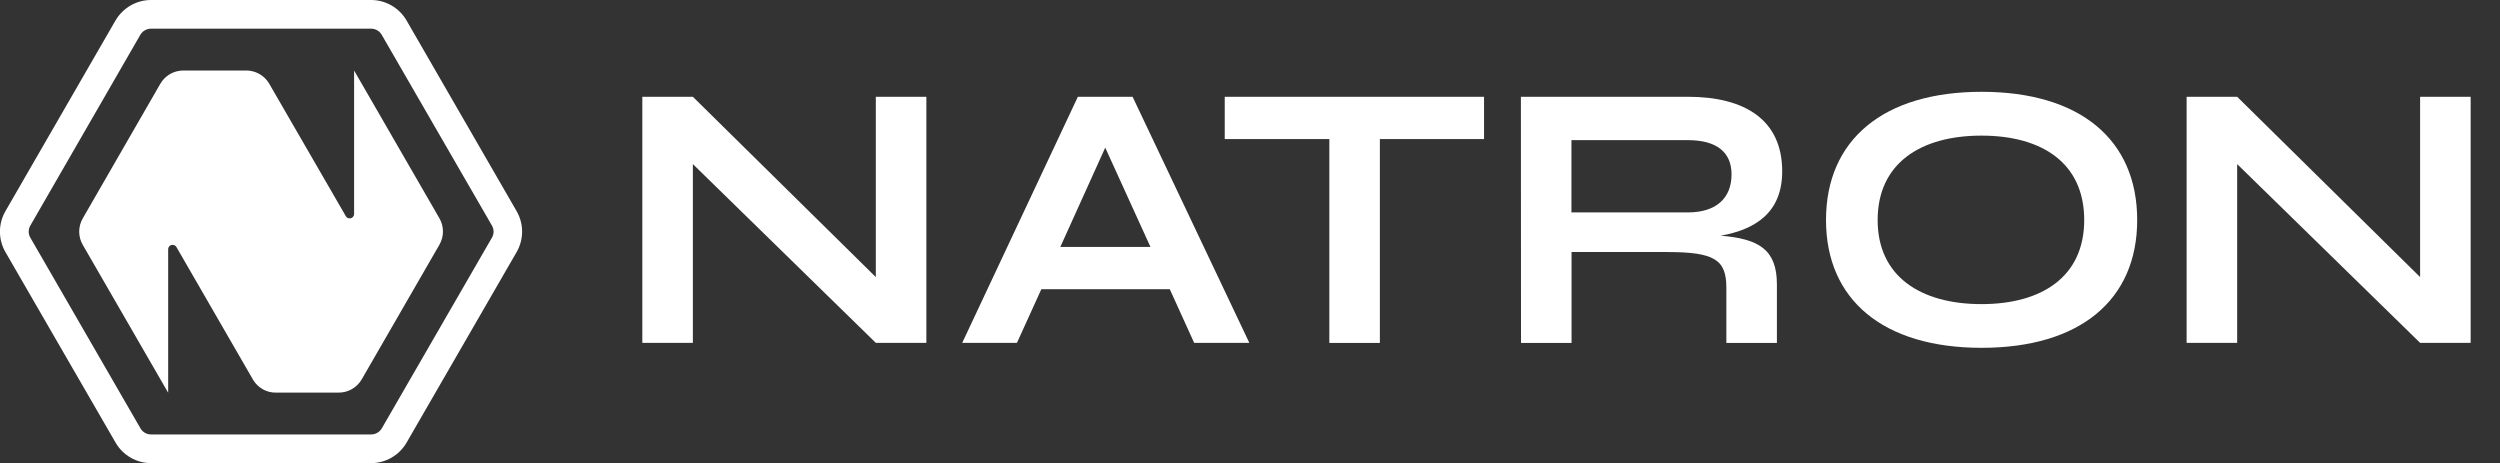 <?xml version="1.0" encoding="utf-8"?>
<!-- Generator: Adobe Illustrator 26.0.2, SVG Export Plug-In . SVG Version: 6.00 Build 0)  -->
<svg version="1.1" id="Layer_1" xmlns="http://www.w3.org/2000/svg" xmlns:xlink="http://www.w3.org/1999/xlink" x="0px" y="0px"
	 viewBox="0 0 2265.6 419.7" style="enable-background:new 0 0 2265.6 419.7;" xml:space="preserve">
<rect x="0" y="0" width="2265.6" height="419.7" fill="#333333" stroke="none"/>
<style type="text/css">
	.st0{fill:#FFFFFF;}
	.st1{enable-background:new    ;}
</style>
<g id="Hexagon">
	<path class="st0" d="M336.4,419.7H136.8c-13.1,0-25.4-7.1-32-18.5L4.9,228.4c-6.6-11.4-6.6-25.6,0-37l99.8-172.9
		C111.4,7.1,123.7,0,136.8,0h199.6c13.1,0,25.4,7.1,32,18.5l99.8,172.9c6.6,11.4,6.6,25.6,0,37l-99.8,172.8
		C361.8,412.6,349.5,419.7,336.4,419.7z M136.8,26c-3.9,0-7.6,2.1-9.6,5.5L27.5,204.4c-2,3.4-2,7.6,0,11l99.8,172.8
		c2,3.4,5.6,5.5,9.5,5.5h199.6c3.9,0,7.6-2.1,9.6-5.5l99.8-172.8c2-3.4,2-7.6,0-11L345.9,31.5c-2-3.4-5.6-5.5-9.5-5.5H136.8z"/>
</g>
<g id="N">
	<path class="st0" d="M320.9,63.9v130c0,2.2-1.8,4-4,4l0,0c-1.5,0-2.8-0.7-3.5-2L243.6,75.2c-4.4-7-12.1-11.3-20.4-11.3h-57.1
		c-8.6,0-16.5,4.6-20.8,12L75,197.9c-4.3,7.4-4.3,16.6,0,24l77.4,134v-130c0-2.2,1.8-4,4-4l0,0c1.4,0,2.8,0.8,3.5,2l69.7,120.7
		c4.4,7,12.1,11.3,20.3,11.2H307c8.6,0,16.5-4.6,20.8-12l70.4-122c4.3-7.4,4.3-16.6,0-24L320.9,63.9z"/>
</g>
<g class="st1">
	<g>
		<path class="st0" d="M627.9,148.7v162h-45.8v-223h45.8l165.8,163.4V87.7h45.8v223h-45.8L627.9,148.7z"/>
	</g>
</g>
<g class="st1">
	<g>
		<path class="st0" d="M976.8,87.7h49.6l105.8,223h-50l-22.1-48.6H943.7l-22.1,48.6H872L976.8,87.7z M1042.6,223.8l-41-90l-40.7,90
			H1042.6z"/>
	</g>
</g>
<g class="st1">
	<g>
		<path class="st0" d="M1344.9,87.7V126h-94.4v184.8h-45.8V126h-94.8V87.7H1344.9z"/>
	</g>
	<g>
		<path class="st0" d="M1378.3,87.7h151.3c51.4,0,85.5,20.7,85.5,67.6c0,37.2-24.1,52.7-55.8,58.3c34.5,2.8,51,12.4,51,44.1v53.1
			h-45.8v-50c0-25.5-10.7-32.4-53.8-32.4h-86.5v82.4h-45.8L1378.3,87.7L1378.3,87.7z M1529.6,192.5c25.9,0,39.6-13.1,39.6-34.5
			c0-20.3-13.8-31-39.6-31h-105.5v65.5H1529.6z"/>
	</g>
	<g>
		<path class="st0" d="M1654.8,199.4c0-72.7,52-116.2,141-116.2c89.3,0,141,43.4,141,116.2c0,72.4-51.7,115.8-141,115.8
			C1706.8,315.2,1654.8,271.8,1654.8,199.4z M1888.8,199.4c0-51.7-38.3-76.5-93.1-76.5s-94.1,24.8-94.1,76.5
			c0,51.4,39.3,76.2,94.1,76.2S1888.8,250.7,1888.8,199.4z"/>
	</g>
	<g>
		<path class="st0" d="M2027.4,148.7v162h-45.8v-223h45.8l165.8,163.4V87.7h45.8v223h-45.8L2027.4,148.7z"/>
	</g>
</g>
</svg>

